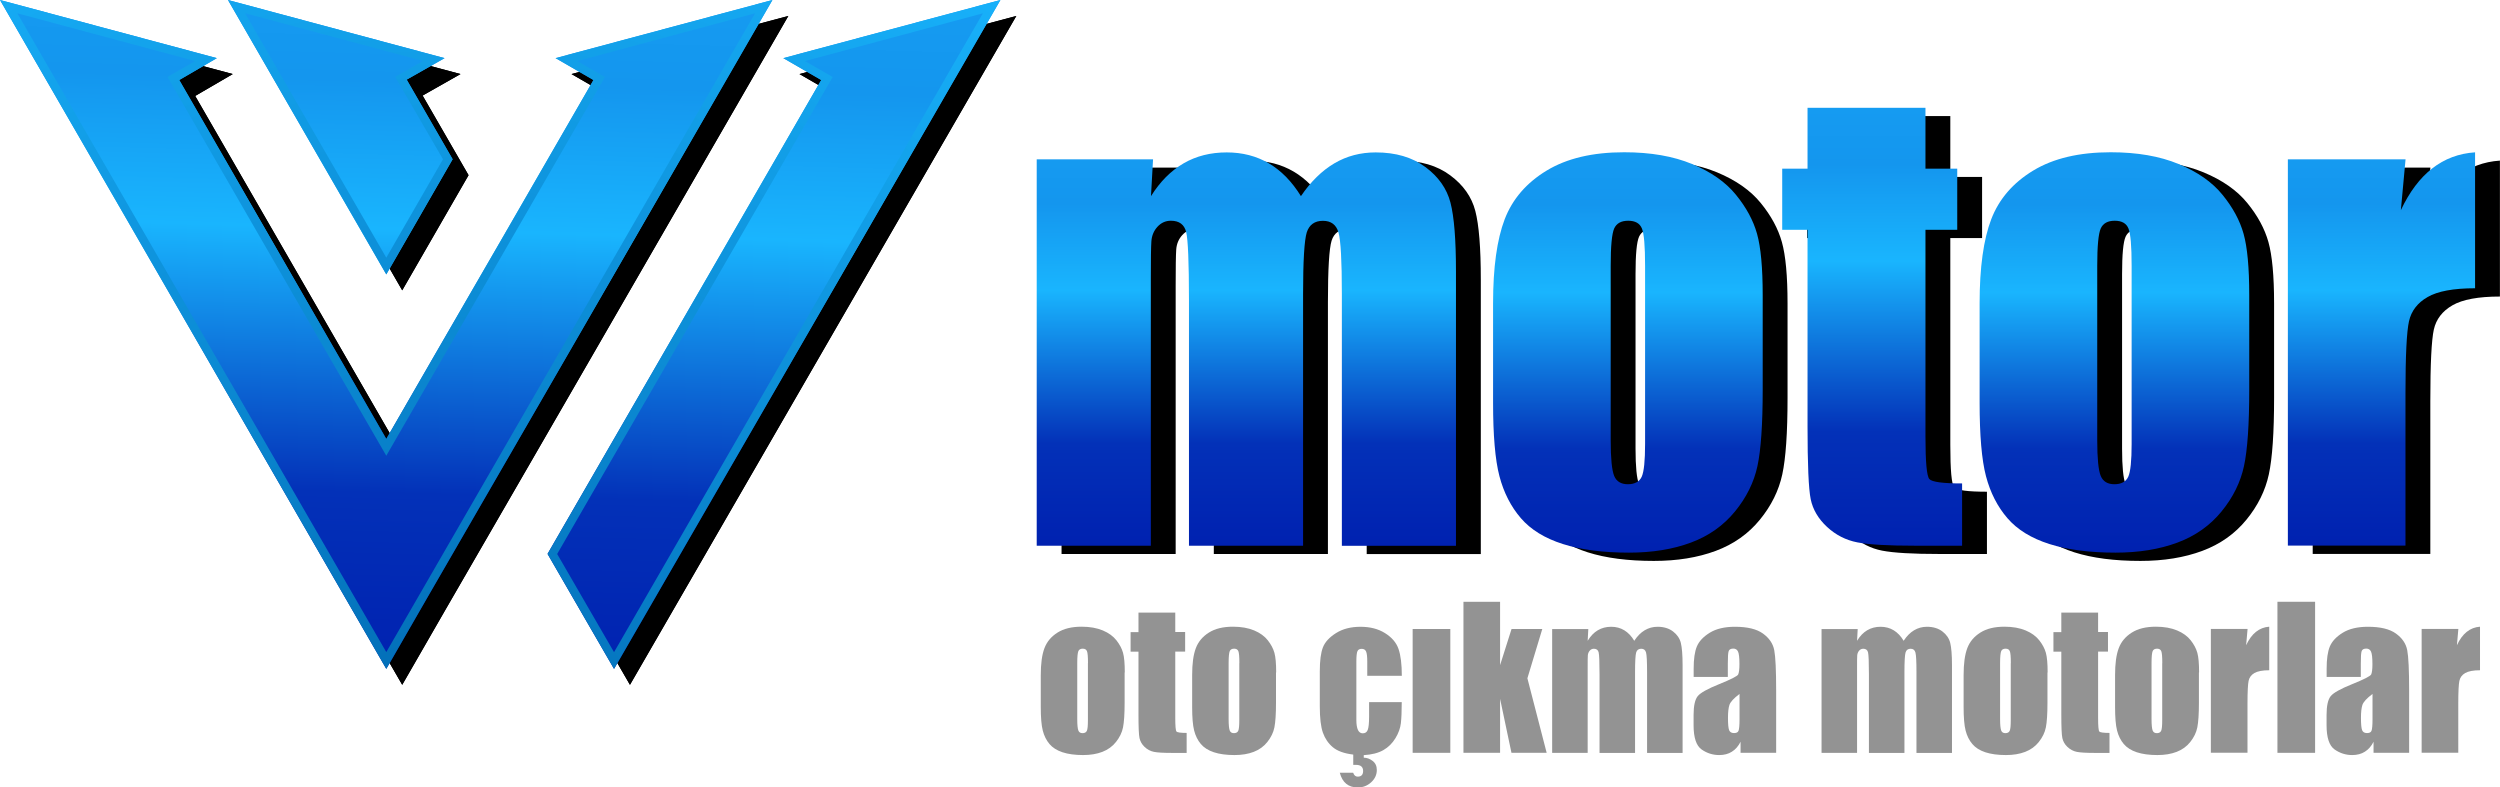 <?xml version="1.0" encoding="UTF-8"?>
<svg xmlns="http://www.w3.org/2000/svg" xmlns:xlink="http://www.w3.org/1999/xlink" id="Layer_1" viewBox="0 0 313.95 98.89">
  <defs>
    <style>.cls-1{fill:url(#linear-gradient-6);}.cls-1,.cls-2,.cls-3,.cls-4,.cls-5,.cls-6,.cls-7,.cls-8,.cls-9,.cls-10{stroke-width:0px;}.cls-2,.cls-6,.cls-7{fill-rule:evenodd;}.cls-4{fill:#939393;}.cls-5{fill:url(#linear-gradient-5);}.cls-6{fill:url(#radial-gradient);}.cls-7{fill:url(#linear-gradient);}.cls-8{fill:url(#linear-gradient-2);}.cls-9{fill:url(#linear-gradient-3);}.cls-10{fill:url(#linear-gradient-4);}</style>
    <linearGradient id="linear-gradient" x1="61.8" y1="-.02" x2="64.2" y2="84.86" gradientTransform="translate(-1.37 84.31) scale(1 -1)" gradientUnits="userSpaceOnUse">
      <stop offset="0" stop-color="#0021b0"></stop>
      <stop offset=".26" stop-color="#0331b8"></stop>
      <stop offset=".65" stop-color="#19b5fe"></stop>
      <stop offset=".87" stop-color="#1496ee"></stop>
      <stop offset="1" stop-color="#159bf1"></stop>
    </linearGradient>
    <radialGradient id="radial-gradient" cx="54.69" cy="-13.95" fx="54.69" fy="-13.95" r="128.96" gradientTransform="translate(-1.37 84.31) scale(1 -1)" gradientUnits="userSpaceOnUse">
      <stop offset="0" stop-color="#0067b0"></stop>
      <stop offset="1" stop-color="#19b5fe"></stop>
    </radialGradient>
    <linearGradient id="linear-gradient-2" x1="156.53" y1="68.53" x2="156.53" y2="19.14" gradientTransform="matrix(1,0,0,1,0,0)" xlink:href="#linear-gradient"></linearGradient>
    <linearGradient id="linear-gradient-3" x1="204.43" y1="69.41" x2="204.43" y2="19.14" gradientTransform="matrix(1,0,0,1,0,0)" xlink:href="#linear-gradient"></linearGradient>
    <linearGradient id="linear-gradient-4" x1="235.11" y1="68.53" x2="235.11" y2="13.54" gradientTransform="matrix(1,0,0,1,0,0)" xlink:href="#linear-gradient"></linearGradient>
    <linearGradient id="linear-gradient-5" x1="265.53" y1="69.41" x2="265.53" y2="19.14" gradientTransform="matrix(1,0,0,1,0,0)" xlink:href="#linear-gradient"></linearGradient>
    <linearGradient id="linear-gradient-6" x1="299.07" y1="68.53" x2="299.07" y2="19.14" gradientTransform="matrix(1,0,0,1,0,0)" xlink:href="#linear-gradient"></linearGradient>
  </defs>
  <path class="cls-2" d="m127.63,2l-27.23,7.3,4.76,2.75-34.4,59.51,8.35,14.44L127.63,2ZM56.46,46.8l-5.95,10.32L24.51,12.05l4.72-2.75L2,2l48.51,84,5.49-9.54h0l8.81-15.24h0l8.33-14.42h0l12.93-22.4h0l12.93-22.4-27.23,7.3,4.76,2.75-11.72,20.31h0l-8.35,14.44Zm2.38-24.8l-5.77-10,4.76-2.7L30.63,2l19.88,34.46,8.33-14.46Z"></path>
  <path class="cls-2" d="m127.63,2l-27.23,7.3,4.76,2.75-34.4,59.51,8.35,14.44L127.63,2Zm-2.2,1.67l-22.34,6,3.48,2-34.6,59.9,7.14,12.33L125.43,3.67ZM26.51,9.67L4.18,3.67l46.33,80.22L96.82,3.67l-22.33,6,3.48,2-27.46,47.56L23.03,11.66l3.48-1.99Zm31.12,12.33l-6-10.34,3.48-2-22.33-6,17.73,30.7,7.12-12.36Zm-1.17,24.8l-5.95,10.32L24.51,12.05l4.72-2.75L2,2l48.51,84,5.49-9.54h0l8.81-15.24h0l8.33-14.42h0l12.93-22.4h0l12.93-22.4-27.23,7.3,4.76,2.75-11.72,20.31h0l-8.35,14.44Zm2.38-24.8l-5.77-10,4.76-2.7L30.63,2l19.88,34.46,8.33-14.46Z"></path>
  <path class="cls-7" d="m125.63,0l-27.26,7.3,4.76,2.75-34.37,59.51,8.35,14.44L125.63,0ZM54.46,44.8l-5.95,10.32L22.51,10.05l4.72-2.75L0,0l48.51,84,5.49-9.54h0l8.81-15.24h0l8.33-14.42h0l12.93-22.4h0L97,0l-27.23,7.3,4.76,2.75-11.72,20.31h0l-8.35,14.44Zm2.38-24.8l-5.77-10,4.76-2.7L28.63,0l19.88,34.46,8.33-14.46Z"></path>
  <path class="cls-6" d="m125.63,0l-27.26,7.3,4.76,2.75-34.37,59.51,8.35,14.44L125.63,0Zm-2.2,1.67l-22.34,6,3.48,2-34.6,59.9,7.14,12.33L123.43,1.67ZM24.51,7.67L2.18,1.67l46.33,80.22L94.82,1.67l-22.33,6,3.48,2-27.46,47.56L21.03,9.66l3.48-1.99Zm31.12,12.33l-6-10.34,3.48-2L30.78,1.66l17.73,30.7,7.12-12.36Zm-1.17,24.8l-5.95,10.32L22.51,10.05l4.72-2.75L0,0l48.51,84,5.49-9.54h0l8.81-15.24h0l8.33-14.42h0l12.93-22.4h0L97,0l-27.23,7.3,4.76,2.75-11.72,20.31h0l-8.35,14.44Zm2.38-24.8l-5.77-10,4.76-2.7L28.63,0l19.88,34.46,8.33-14.46Z"></path>
  <path class="cls-3" d="m147.92,21.05l-.26,4.62c1.15-1.83,2.51-3.2,4.1-4.12,1.58-.92,3.39-1.37,5.41-1.37,3.95,0,7.06,1.83,9.32,5.49,1.24-1.83,2.64-3.2,4.2-4.12,1.56-.92,3.29-1.37,5.19-1.37,2.51,0,4.59.61,6.23,1.83,1.65,1.22,2.7,2.71,3.16,4.48.46,1.77.69,4.64.69,8.61v34.48h-14.33v-31.63c0-4.14-.14-6.71-.42-7.7s-.93-1.48-1.96-1.48-1.72.49-2.03,1.46c-.3.98-.46,3.55-.46,7.71v31.63h-14.33v-30.82c0-4.75-.12-7.61-.35-8.56s-.87-1.43-1.92-1.43c-.66,0-1.22.25-1.68.75-.46.5-.72,1.11-.77,1.83-.05.72-.07,2.25-.07,4.59v33.64h-14.33V21.05h14.59Z"></path>
  <path class="cls-3" d="m224.48,38.09v11.88c0,4.36-.22,7.56-.66,9.6s-1.38,3.94-2.82,5.7-3.28,3.07-5.54,3.91-4.84,1.26-7.77,1.26c-3.27,0-6.03-.36-8.3-1.08s-4.03-1.8-5.28-3.25-2.15-3.21-2.69-5.27-.8-5.15-.8-9.27v-12.43c0-4.51.49-8.03,1.46-10.57.98-2.54,2.73-4.57,5.27-6.11s5.78-2.3,9.73-2.3c3.32,0,6.16.49,8.54,1.48s4.21,2.27,5.5,3.86c1.29,1.58,2.18,3.22,2.65,4.9s.71,4.24.71,7.68Zm-14.77-3.66c0-2.49-.13-4.05-.4-4.7-.27-.65-.84-.97-1.72-.97s-1.46.32-1.76.97c-.29.65-.44,2.21-.44,4.7v21.9c0,2.29.15,3.78.44,4.48s.87,1.04,1.72,1.04,1.46-.32,1.74-.95.42-2,.42-4.1v-22.38Z"></path>
  <path class="cls-3" d="m244.92,14.58v7.64h3.99v7.68h-3.99v25.96c0,3.19.16,4.97.49,5.34s1.7.55,4.11.55v7.82h-5.96c-3.36,0-5.76-.14-7.2-.42s-2.71-.93-3.8-1.94-1.78-2.17-2.05-3.47-.4-4.37-.4-9.2v-24.64h-3.18v-7.68h3.18v-7.64h14.81Z"></path>
  <path class="cls-3" d="m285.58,38.09v11.88c0,4.36-.22,7.56-.66,9.6s-1.38,3.94-2.82,5.7-3.28,3.07-5.54,3.91-4.84,1.26-7.77,1.26c-3.27,0-6.03-.36-8.3-1.08s-4.03-1.8-5.28-3.25-2.15-3.21-2.69-5.27-.8-5.15-.8-9.27v-12.43c0-4.51.49-8.03,1.46-10.57.98-2.54,2.73-4.57,5.27-6.11s5.78-2.3,9.73-2.3c3.32,0,6.16.49,8.54,1.48s4.21,2.27,5.5,3.86c1.29,1.58,2.18,3.22,2.65,4.9s.71,4.24.71,7.68Zm-14.77-3.66c0-2.49-.13-4.05-.4-4.7-.27-.65-.84-.97-1.72-.97s-1.46.32-1.76.97c-.29.65-.44,2.21-.44,4.7v21.9c0,2.29.15,3.78.44,4.48s.87,1.04,1.72,1.04,1.46-.32,1.74-.95.42-2,.42-4.1v-22.38Z"></path>
  <path class="cls-3" d="m305.21,21.05l-.59,6.38c2.15-4.57,5.25-6.99,9.32-7.26v17.07c-2.71,0-4.69.37-5.96,1.1s-2.05,1.75-2.34,3.05-.44,4.31-.44,9.01v19.16h-14.77V21.05h14.77Z"></path>
  <path class="cls-8" d="m144.8,20.01l-.26,4.62c1.15-1.83,2.51-3.2,4.1-4.12,1.58-.92,3.39-1.37,5.41-1.37,3.95,0,7.06,1.83,9.32,5.49,1.24-1.83,2.64-3.2,4.2-4.12,1.56-.92,3.29-1.37,5.19-1.37,2.51,0,4.59.61,6.23,1.83,1.65,1.22,2.7,2.71,3.16,4.48.46,1.77.69,4.64.69,8.61v34.48h-14.33v-31.63c0-4.14-.14-6.71-.42-7.7s-.93-1.48-1.96-1.48-1.72.49-2.03,1.46c-.3.98-.46,3.55-.46,7.71v31.63h-14.33v-30.82c0-4.75-.12-7.61-.35-8.56s-.87-1.43-1.92-1.43c-.66,0-1.22.25-1.68.75-.46.5-.72,1.11-.77,1.83-.05.72-.07,2.25-.07,4.59v33.64h-14.33V20.01h14.59Z"></path>
  <path class="cls-9" d="m221.36,37.05v11.88c0,4.36-.22,7.56-.66,9.6s-1.38,3.94-2.82,5.7-3.28,3.07-5.54,3.91-4.84,1.26-7.77,1.26c-3.27,0-6.03-.36-8.3-1.08s-4.03-1.8-5.28-3.25-2.15-3.21-2.69-5.27-.8-5.15-.8-9.27v-12.43c0-4.51.49-8.03,1.46-10.57.98-2.54,2.73-4.57,5.27-6.11s5.78-2.3,9.73-2.3c3.32,0,6.16.49,8.54,1.48s4.21,2.27,5.5,3.86c1.29,1.58,2.18,3.22,2.65,4.9s.71,4.24.71,7.68Zm-14.77-3.66c0-2.49-.13-4.05-.4-4.7-.27-.65-.84-.97-1.72-.97s-1.46.32-1.76.97c-.29.65-.44,2.21-.44,4.7v21.9c0,2.29.15,3.78.44,4.48s.87,1.04,1.72,1.04,1.46-.32,1.74-.95.42-2,.42-4.1v-22.38Z"></path>
  <path class="cls-10" d="m241.8,13.54v7.64h3.99v7.68h-3.99v25.96c0,3.19.16,4.97.49,5.34s1.7.55,4.11.55v7.82h-5.96c-3.36,0-5.76-.14-7.2-.42s-2.71-.93-3.8-1.94-1.78-2.17-2.05-3.47-.4-4.37-.4-9.2v-24.64h-3.18v-7.68h3.18v-7.64h14.81Z"></path>
  <path class="cls-5" d="m282.46,37.05v11.88c0,4.36-.22,7.56-.66,9.6s-1.38,3.94-2.82,5.7-3.28,3.07-5.54,3.91-4.84,1.26-7.77,1.26c-3.27,0-6.03-.36-8.3-1.08s-4.03-1.8-5.28-3.25-2.15-3.21-2.69-5.27-.8-5.15-.8-9.27v-12.43c0-4.51.49-8.03,1.46-10.57.98-2.54,2.73-4.57,5.27-6.11s5.78-2.3,9.73-2.3c3.32,0,6.16.49,8.54,1.48s4.21,2.27,5.5,3.86c1.29,1.58,2.18,3.22,2.65,4.9s.71,4.24.71,7.68Zm-14.77-3.66c0-2.49-.13-4.05-.4-4.7-.27-.65-.84-.97-1.72-.97s-1.46.32-1.76.97c-.29.65-.44,2.21-.44,4.7v21.9c0,2.29.15,3.78.44,4.48s.87,1.04,1.72,1.04,1.46-.32,1.74-.95.42-2,.42-4.1v-22.38Z"></path>
  <path class="cls-1" d="m302.09,20.01l-.59,6.38c2.15-4.57,5.25-6.99,9.32-7.26v17.07c-2.71,0-4.69.37-5.96,1.1s-2.05,1.75-2.34,3.05-.44,4.31-.44,9.01v19.16h-14.77V20.01h14.77Z"></path>
  <path class="cls-4" d="m141.23,84.45v3.81c0,1.4-.07,2.42-.2,3.08s-.43,1.26-.88,1.83-1.02.98-1.72,1.25-1.51.4-2.42.4c-1.02,0-1.88-.12-2.58-.35s-1.25-.58-1.64-1.04-.67-1.03-.84-1.69-.25-1.65-.25-2.97v-3.98c0-1.45.15-2.57.46-3.39s.85-1.46,1.64-1.96,1.8-.74,3.03-.74c1.03,0,1.92.16,2.66.47s1.31.73,1.71,1.24.68,1.03.83,1.57.22,1.36.22,2.46Zm-4.6-1.17c0-.8-.04-1.3-.13-1.51s-.26-.31-.53-.31-.46.1-.55.31-.14.71-.14,1.51v7.02c0,.73.05,1.21.14,1.44s.27.33.53.33.45-.1.54-.3.13-.64.13-1.31v-7.17Z"></path>
  <path class="cls-4" d="m147.59,76.92v2.45h1.24v2.46h-1.24v8.32c0,1.02.05,1.59.15,1.71s.53.18,1.28.18v2.51h-1.86c-1.05,0-1.79-.04-2.24-.13s-.84-.3-1.18-.62-.55-.7-.64-1.11-.13-1.4-.13-2.95v-7.9h-.99v-2.46h.99v-2.45h4.61Z"></path>
  <path class="cls-4" d="m160.24,84.45v3.81c0,1.4-.07,2.42-.2,3.08s-.43,1.26-.88,1.83-1.02.98-1.72,1.25-1.51.4-2.42.4c-1.02,0-1.88-.12-2.58-.35s-1.25-.58-1.64-1.04-.67-1.03-.84-1.69-.25-1.65-.25-2.97v-3.98c0-1.45.15-2.57.46-3.39s.85-1.46,1.64-1.96,1.8-.74,3.03-.74c1.03,0,1.92.16,2.66.47s1.31.73,1.71,1.24.68,1.03.83,1.57.22,1.36.22,2.46Zm-4.6-1.17c0-.8-.04-1.3-.13-1.51s-.26-.31-.53-.31-.46.1-.55.31-.14.71-.14,1.51v7.02c0,.73.05,1.21.14,1.44s.27.33.53.33.45-.1.54-.3.13-.64.13-1.31v-7.17Z"></path>
  <path class="cls-4" d="m171.26,94.81v.34c.39,0,.77.14,1.12.41s.52.65.52,1.14c0,.59-.24,1.11-.71,1.54s-1.03.65-1.68.65c-1.18,0-1.94-.62-2.26-1.85h1.68c.11.33.3.49.57.49.23,0,.4-.06.51-.18s.17-.29.17-.53c0-.26-.08-.45-.23-.58s-.39-.19-.71-.19h-.3v-1.29c-1.15-.14-2-.45-2.57-.93s-.98-1.09-1.24-1.82-.39-1.84-.39-3.3v-4.42c0-1.32.13-2.32.39-2.99s.81-1.27,1.65-1.8,1.87-.79,3.07-.79,2.22.26,3.07.79,1.42,1.18,1.7,1.98.42,1.93.42,3.39h-4.34v-1.79c0-.62-.05-1.05-.15-1.27s-.28-.33-.55-.33-.44.1-.53.29-.14.63-.14,1.31v7.34c0,.55.07.97.2,1.25s.34.42.6.42c.31,0,.52-.14.63-.43s.17-.84.17-1.64v-1.85h4.1c0,1.16-.04,2.04-.11,2.65s-.29,1.24-.68,1.88-.89,1.14-1.52,1.5-1.45.57-2.46.63Z"></path>
  <path class="cls-4" d="m182.13,78.99v15.55h-4.73v-15.55h4.73Z"></path>
  <path class="cls-4" d="m193.68,78.99l-1.87,6.19,2.42,9.36h-4.42l-1.43-6.78v6.78h-4.6v-18.97h4.6v7.96s1.44-4.54,1.44-4.54h3.86Z"></path>
  <path class="cls-4" d="m199.46,78.99l-.08,1.48c.36-.59.78-1.03,1.27-1.32.49-.29,1.05-.44,1.68-.44,1.23,0,2.2.59,2.9,1.76.39-.59.82-1.03,1.31-1.32.49-.29,1.02-.44,1.62-.44.78,0,1.43.2,1.94.59s.84.87.98,1.44.22,1.49.22,2.76v11.05h-4.46v-10.14c0-1.33-.04-2.15-.13-2.47s-.29-.47-.61-.47-.54.16-.63.47-.14,1.14-.14,2.47v10.14h-4.46v-9.88c0-1.52-.04-2.44-.11-2.74s-.27-.46-.6-.46c-.2,0-.38.08-.52.24s-.22.36-.24.59-.02.72-.02,1.47v10.78h-4.46v-15.55h4.54Z"></path>
  <path class="cls-4" d="m217,85.01h-4.31v-1.04c0-1.2.13-2.13.4-2.78s.81-1.23,1.62-1.73,1.87-.75,3.16-.75c1.56,0,2.73.28,3.52.85s1.26,1.26,1.42,2.09.24,2.52.24,5.09v7.8h-4.47v-1.39c-.28.56-.64.97-1.09,1.25-.44.28-.97.42-1.59.42-.8,0-1.54-.23-2.21-.7s-1.01-1.48-1.01-3.05v-1.28c0-1.16.18-1.96.53-2.38s1.24-.91,2.65-1.48c1.51-.61,2.32-1.02,2.42-1.23s.16-.64.16-1.29c0-.81-.06-1.34-.18-1.59s-.31-.37-.59-.37c-.31,0-.5.1-.58.31s-.11.74-.11,1.61v1.63Zm1.46,2.13c-.74.55-1.16,1.02-1.28,1.39s-.18.91-.18,1.62c0,.8.05,1.32.15,1.56s.31.35.61.35.48-.09.56-.28.13-.67.13-1.45v-3.2Z"></path>
  <path class="cls-4" d="m233.29,78.99l-.08,1.48c.36-.59.78-1.03,1.27-1.32.49-.29,1.05-.44,1.68-.44,1.23,0,2.2.59,2.9,1.76.39-.59.82-1.03,1.31-1.32.49-.29,1.02-.44,1.62-.44.78,0,1.43.2,1.94.59s.84.87.98,1.44.22,1.49.22,2.76v11.05h-4.46v-10.14c0-1.33-.04-2.15-.13-2.47s-.29-.47-.61-.47-.54.16-.63.47-.14,1.14-.14,2.47v10.14h-4.46v-9.88c0-1.52-.04-2.44-.11-2.74s-.27-.46-.6-.46c-.2,0-.38.08-.52.24s-.22.36-.24.59-.02.72-.02,1.47v10.78h-4.46v-15.55h4.54Z"></path>
  <path class="cls-4" d="m257.12,84.45v3.81c0,1.4-.07,2.42-.2,3.08s-.43,1.26-.88,1.83-1.02.98-1.72,1.25-1.51.4-2.42.4c-1.02,0-1.88-.12-2.58-.35s-1.25-.58-1.64-1.04-.67-1.03-.84-1.69-.25-1.65-.25-2.97v-3.98c0-1.45.15-2.57.46-3.39s.85-1.46,1.64-1.96,1.8-.74,3.03-.74c1.03,0,1.92.16,2.66.47s1.31.73,1.71,1.24.68,1.03.83,1.57.22,1.36.22,2.46Zm-4.6-1.17c0-.8-.04-1.3-.13-1.51s-.26-.31-.53-.31-.46.1-.55.31-.14.71-.14,1.51v7.02c0,.73.05,1.21.14,1.44s.27.33.53.33.45-.1.54-.3.13-.64.13-1.31v-7.17Z"></path>
  <path class="cls-4" d="m263.48,76.92v2.45h1.24v2.46h-1.24v8.32c0,1.02.05,1.59.15,1.71s.53.18,1.28.18v2.51h-1.86c-1.05,0-1.79-.04-2.24-.13s-.84-.3-1.18-.62-.55-.7-.64-1.11-.13-1.4-.13-2.95v-7.9h-.99v-2.46h.99v-2.45h4.61Z"></path>
  <path class="cls-4" d="m276.14,84.45v3.81c0,1.4-.07,2.42-.2,3.08s-.43,1.26-.88,1.83-1.02.98-1.72,1.25-1.51.4-2.42.4c-1.02,0-1.88-.12-2.58-.35s-1.25-.58-1.64-1.04-.67-1.03-.84-1.69-.25-1.65-.25-2.97v-3.98c0-1.45.15-2.57.46-3.39s.85-1.46,1.64-1.96,1.8-.74,3.03-.74c1.03,0,1.92.16,2.66.47s1.31.73,1.71,1.24.68,1.03.83,1.57.22,1.36.22,2.46Zm-4.6-1.17c0-.8-.04-1.3-.13-1.51s-.26-.31-.53-.31-.46.1-.55.31-.14.71-.14,1.51v7.02c0,.73.05,1.21.14,1.44s.27.33.53.33.45-.1.54-.3.13-.64.13-1.31v-7.17Z"></path>
  <path class="cls-4" d="m282.25,78.99l-.18,2.04c.67-1.46,1.64-2.24,2.9-2.33v5.47c-.84,0-1.46.12-1.86.35s-.64.56-.73.98-.14,1.38-.14,2.89v6.14h-4.6v-15.55h4.6Z"></path>
  <path class="cls-4" d="m290.73,75.57v18.97h-4.73v-18.97h4.73Z"></path>
  <path class="cls-4" d="m296.49,85.01h-4.31v-1.04c0-1.2.13-2.13.4-2.78s.81-1.23,1.62-1.73,1.87-.75,3.16-.75c1.56,0,2.73.28,3.52.85s1.26,1.26,1.42,2.09.24,2.52.24,5.09v7.8h-4.47v-1.39c-.28.56-.64.97-1.09,1.25-.44.28-.97.42-1.59.42-.8,0-1.54-.23-2.21-.7s-1.01-1.48-1.01-3.05v-1.28c0-1.16.18-1.96.53-2.38s1.24-.91,2.65-1.48c1.51-.61,2.32-1.02,2.42-1.23s.16-.64.16-1.29c0-.81-.06-1.34-.18-1.59s-.31-.37-.59-.37c-.31,0-.5.1-.58.31s-.11.74-.11,1.61v1.63Zm1.46,2.13c-.74.55-1.16,1.02-1.28,1.39s-.18.91-.18,1.62c0,.8.05,1.32.15,1.56s.31.35.61.35.48-.09.56-.28.13-.67.13-1.45v-3.2Z"></path>
  <path class="cls-4" d="m308.72,78.99l-.18,2.04c.67-1.46,1.64-2.24,2.9-2.33v5.47c-.84,0-1.46.12-1.86.35s-.64.56-.73.98-.14,1.38-.14,2.89v6.14h-4.6v-15.55h4.6Z"></path>
</svg>
